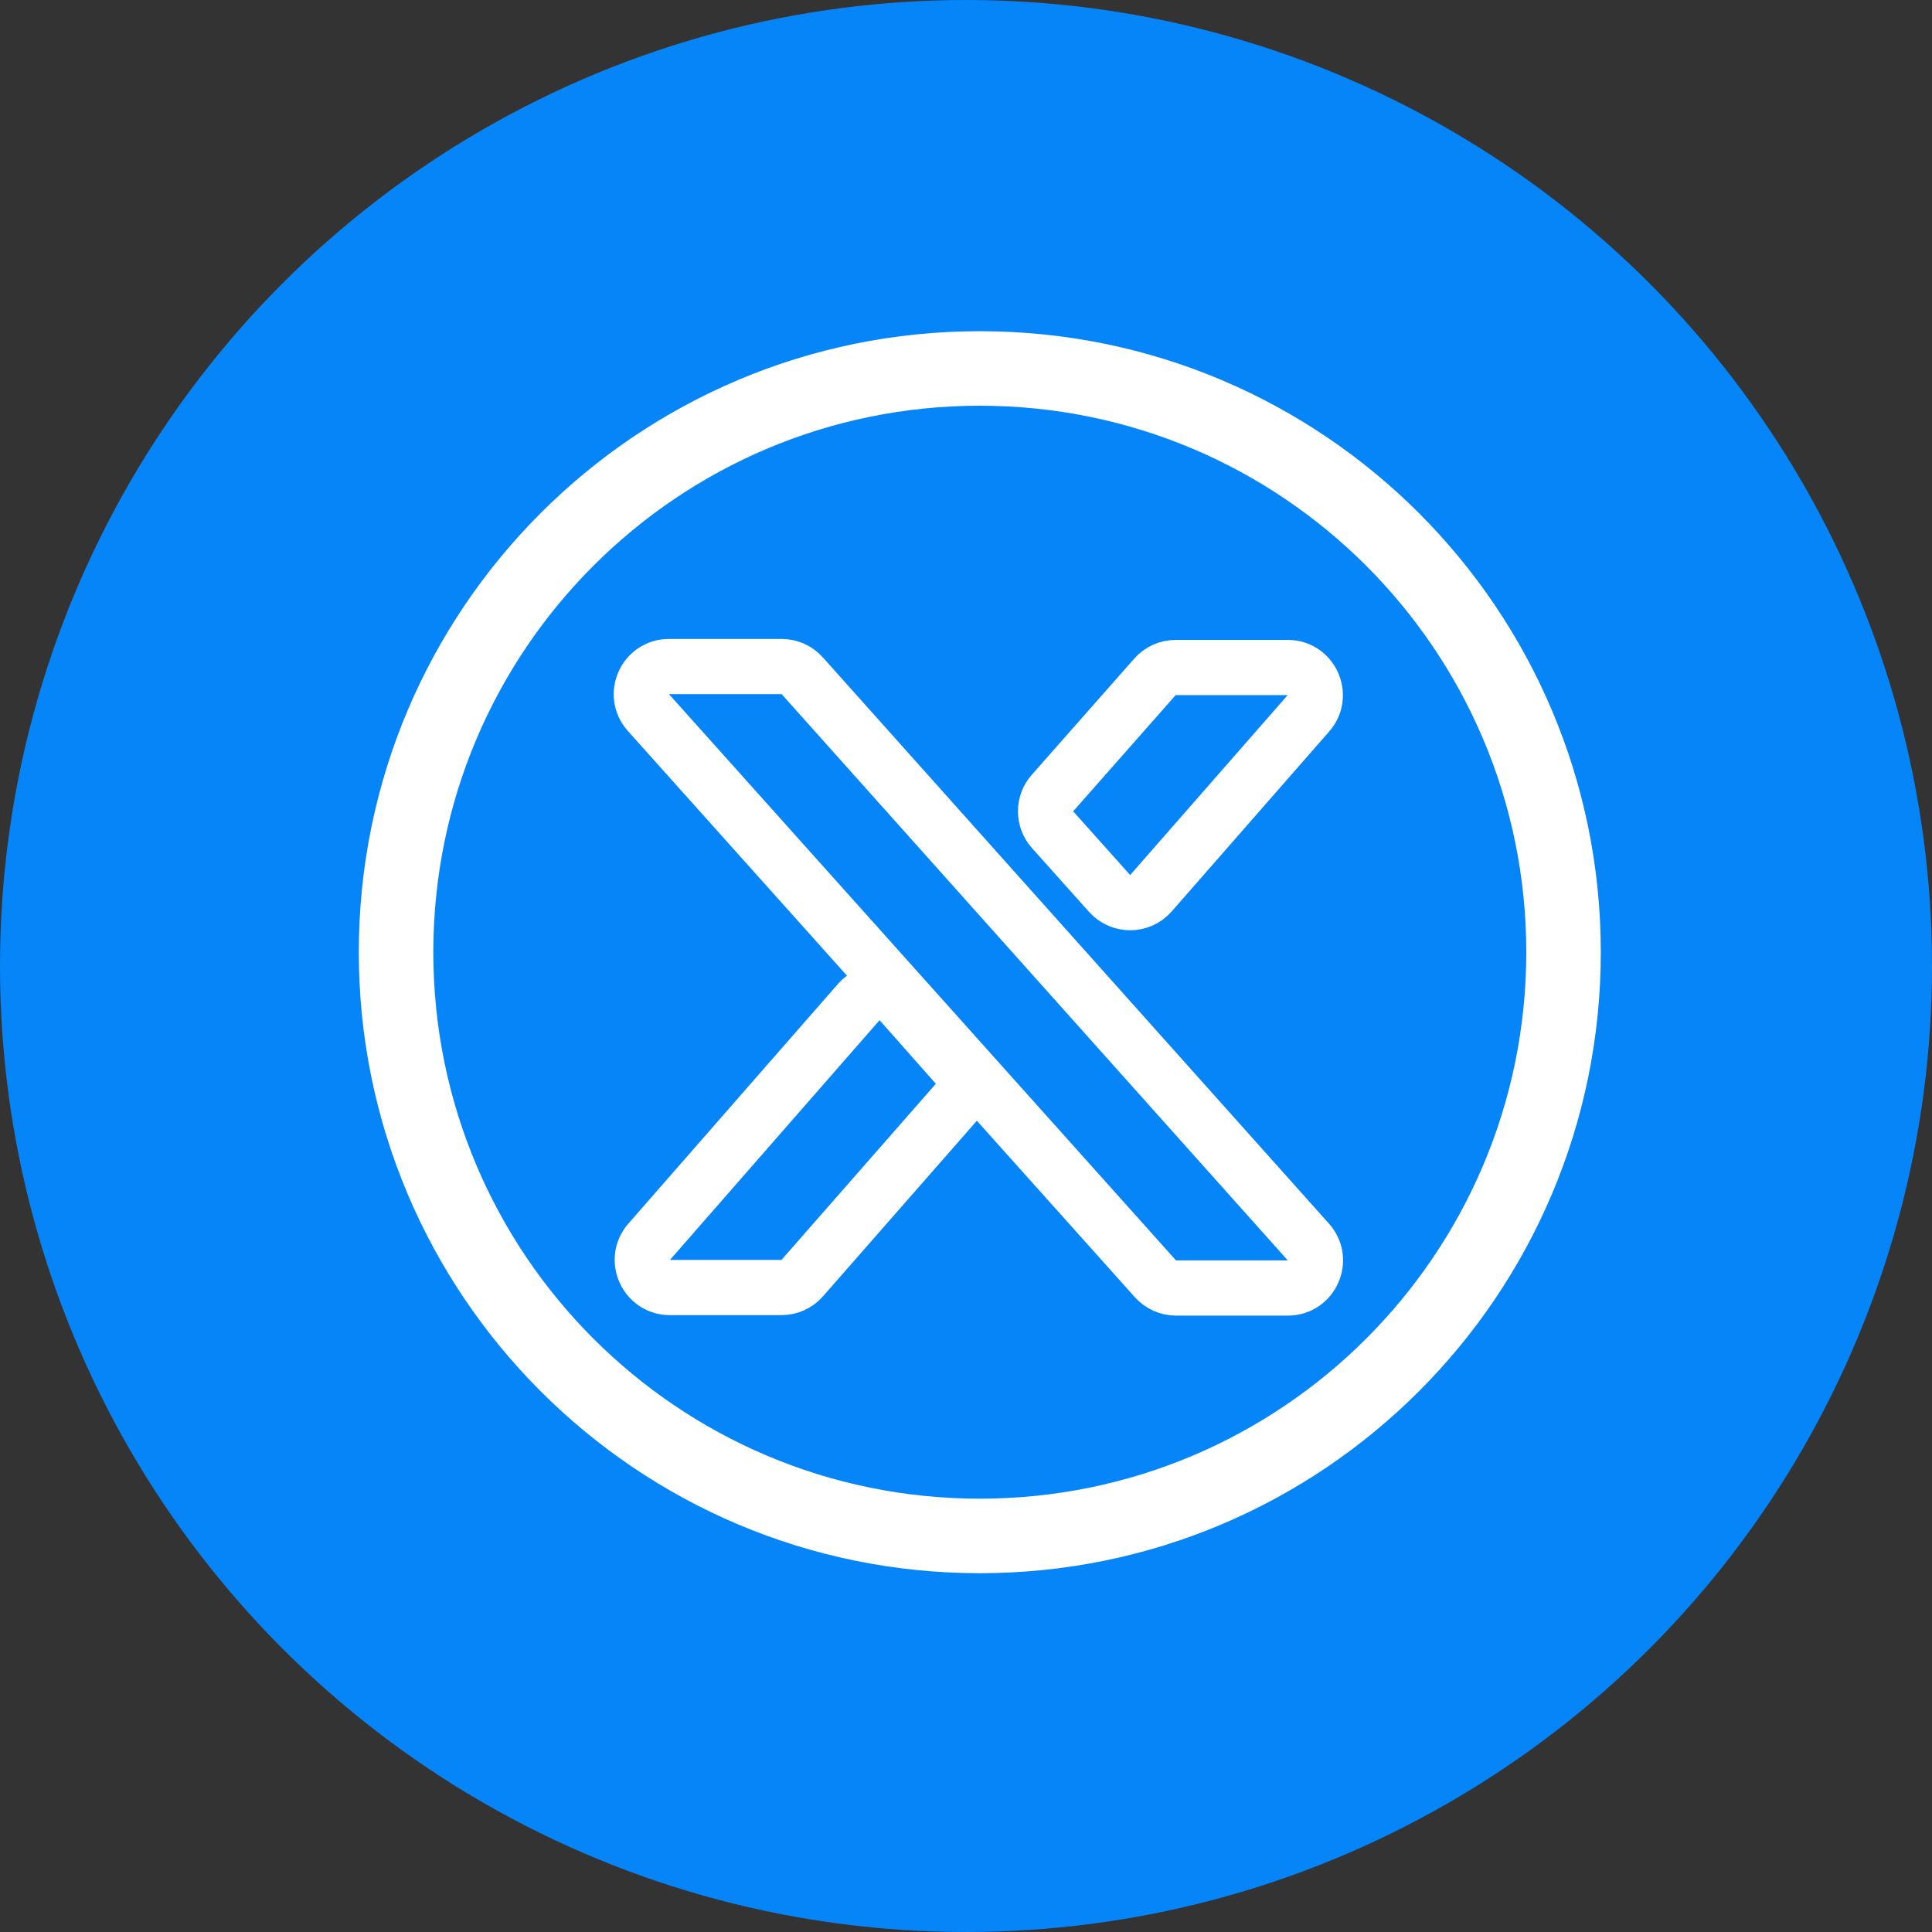<svg width="70" height="70" viewBox="0 0 70 70" fill="none" xmlns="http://www.w3.org/2000/svg">
<rect x="0" y="0" width="70" height="70" fill="#333333" stroke="none"/>
<circle cx="35" cy="35" r="35" fill="#0685F9"/>
<path d="M24.273 46.65H28.314C28.602 46.65 28.877 46.526 29.066 46.309L34.66 39.926C34.991 39.547 34.99 38.981 34.656 38.604L32.618 36.301C32.219 35.849 31.513 35.851 31.116 36.305L23.52 44.992C22.955 45.638 23.414 46.65 24.273 46.65Z" stroke="white" stroke-width="2"/>
<path d="M42.596 24.185H46.655C47.514 24.185 47.973 25.197 47.407 25.844L41.7 32.364C41.304 32.816 40.602 32.819 40.202 32.371L38.137 30.062C37.799 29.684 37.797 29.114 38.133 28.734L41.846 24.524C42.036 24.308 42.309 24.185 42.596 24.185Z" stroke="white" stroke-width="2"/>
<path d="M28.32 24.15H24.238C23.373 24.15 22.916 25.173 23.493 25.817L41.864 46.334C42.054 46.546 42.325 46.667 42.609 46.667H46.66C47.524 46.667 47.981 45.645 47.405 45.001L29.066 24.483C28.876 24.271 28.605 24.15 28.32 24.15Z" stroke="white" stroke-width="2"/>
<path fill-rule="evenodd" clip-rule="evenodd" d="M58 34.5C58 46.926 47.926 57 35.5 57C23.074 57 13 46.926 13 34.5C13 22.074 23.074 12 35.5 12C47.926 12 58 22.074 58 34.5ZM55.3 34.5C55.3 45.435 46.435 54.3 35.5 54.3C24.565 54.3 15.7 45.435 15.7 34.5C15.7 23.565 24.565 14.7 35.5 14.7C46.435 14.7 55.3 23.565 55.3 34.5Z" fill="white"/>
</svg>
